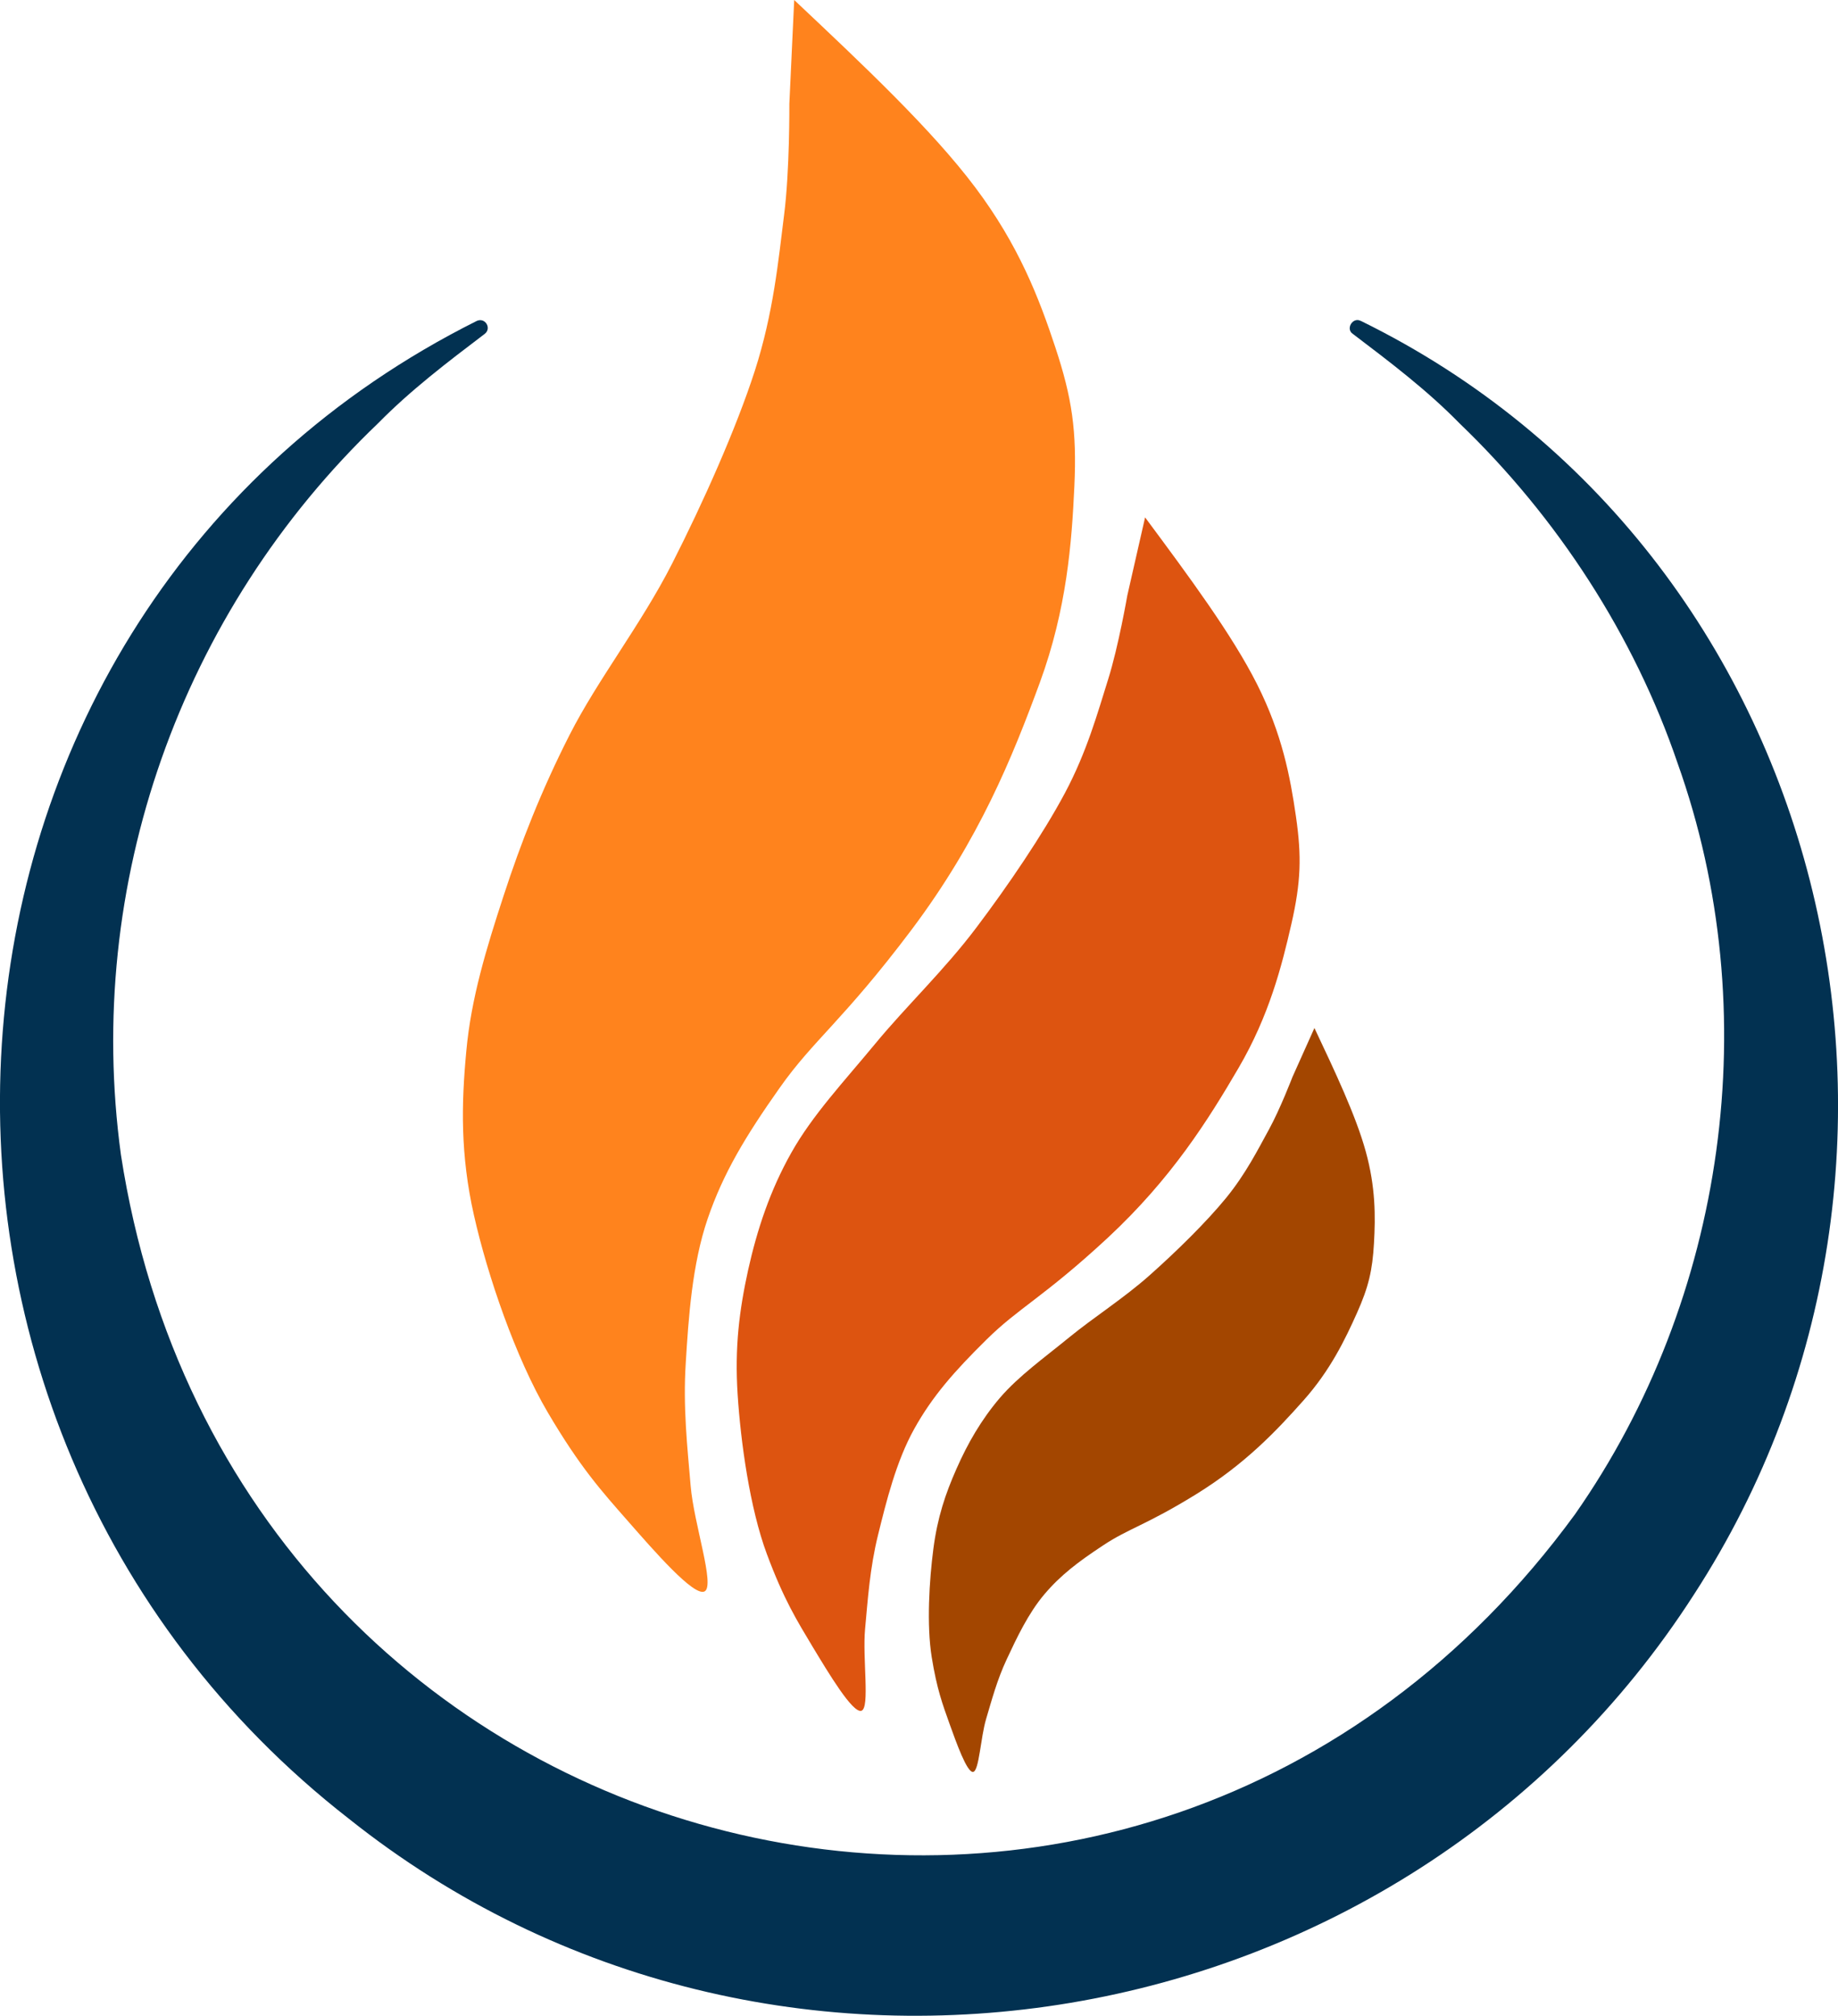<?xml version="1.0" encoding="UTF-8"?><svg id="Layer_2" xmlns="http://www.w3.org/2000/svg" viewBox="0 0 120.85 132.54"><defs><style>.cls-1{fill:#a34600;}.cls-1,.cls-2,.cls-3,.cls-4{stroke-width:0px;}.cls-2{fill:#dd5410;}.cls-3{fill:#ff831d;}.cls-4{fill:#023151;}</style></defs><g id="Layer_1-2"><path class="cls-4" d="m89.48,21.1c30.92,15.17,40.5,55.05,21.91,83.72-19.15,29.82-60.68,36.89-88.45,14.76C-10.55,93.51-7.06,40.31,31.35,21.1c.56-.25,1,.5.51.86-2.45,1.86-4.87,3.7-7,5.87-13,12.43-19.33,30.33-16.91,48.09,7.37,47.85,66.93,62.89,95.61,23.64,9.93-14.19,12.58-33.02,6.74-49.39-2.85-8.37-7.91-16.17-14.34-22.34-2.12-2.17-4.55-4.01-7-5.87-.51-.32-.02-1.14.51-.86"/><path class="cls-2" d="m75.3,34.03c2.85,3.84,5.7,7.68,7.35,10.95,1.65,3.28,2.18,6.07,2.56,8.7.38,2.63.33,4.31-.3,7.07-.63,2.76-1.46,6.02-3.47,9.46-2.01,3.44-4.41,7.27-8.61,11.18-4.21,3.9-5.85,4.59-7.97,6.69-2.12,2.09-3.56,3.73-4.75,5.87-1.19,2.14-1.84,4.79-2.38,6.98-.54,2.19-.67,4.24-.85,6.17-.18,1.93.33,5.19-.24,5.38-.57.19-2.17-2.49-3.21-4.21-1.03-1.72-1.89-3.09-3.01-6.1-1.12-3.01-1.72-7.38-1.92-10.49-.2-3.11.11-5.53.69-8.18.59-2.65,1.44-5.23,2.84-7.71,1.39-2.48,3.49-4.71,5.52-7.17,2.03-2.46,4.56-4.86,6.63-7.61,2.08-2.75,4.39-6.15,5.84-8.87,1.45-2.72,2.16-5.31,2.84-7.47.68-2.16,1.26-5.51,1.26-5.51l1.17-5.14Z"/><path class="cls-3" d="m52.22,0c4.52,4.26,9.05,8.52,11.91,12.33,2.86,3.81,4.19,7.27,5.27,10.54,1.08,3.28,1.41,5.44,1.24,9.11-.17,3.67-.49,8.04-2.27,12.9-1.79,4.86-3.97,10.31-8.45,16.27-4.49,5.96-6.43,7.21-8.66,10.38-2.23,3.16-3.7,5.59-4.73,8.6-1.03,3.01-1.26,6.55-1.44,9.47-.19,2.93.11,5.58.32,8.09.21,2.5,1.62,6.56.92,6.94-.69.38-3.35-2.69-5.07-4.65-1.72-1.96-3.12-3.51-5.24-7.11-2.12-3.6-3.97-9.02-4.86-12.98-.89-3.96-.83-7.28-.5-10.78.32-3.5,1.32-6.75,2.45-10.21,1.13-3.47,2.49-6.94,4.34-10.58,1.85-3.64,4.71-7.27,6.74-11.26,2.03-3.99,4.21-8.87,5.44-12.68,1.23-3.82,1.55-7.28,1.92-10.21.38-2.93.35-7.34.35-7.34l.32-6.85Z"/><path class="cls-1" d="m86.42,67.58c1.36,2.88,2.73,5.77,3.38,8.13.65,2.36.64,4.26.54,6.03-.1,1.77-.35,2.87-1.12,4.59-.77,1.72-1.74,3.75-3.51,5.74-1.77,1.99-3.83,4.18-7.09,6.19-3.26,2.01-4.43,2.24-6.08,3.34-1.66,1.09-2.82,1.98-3.87,3.22-1.06,1.25-1.83,2.89-2.47,4.26-.64,1.36-.99,2.69-1.36,3.93-.37,1.24-.46,3.44-.86,3.49-.4.05-1.1-1.92-1.55-3.17-.45-1.26-.83-2.27-1.17-4.38-.34-2.12-.16-5.05.11-7.12s.79-3.61,1.52-5.26c.73-1.66,1.63-3.23,2.86-4.67,1.24-1.44,2.9-2.62,4.55-3.97,1.65-1.35,3.62-2.59,5.33-4.12,1.72-1.53,3.68-3.45,4.98-5.04,1.3-1.59,2.1-3.19,2.83-4.52.73-1.33,1.54-3.44,1.54-3.44l1.44-3.21Z"/></g></svg>